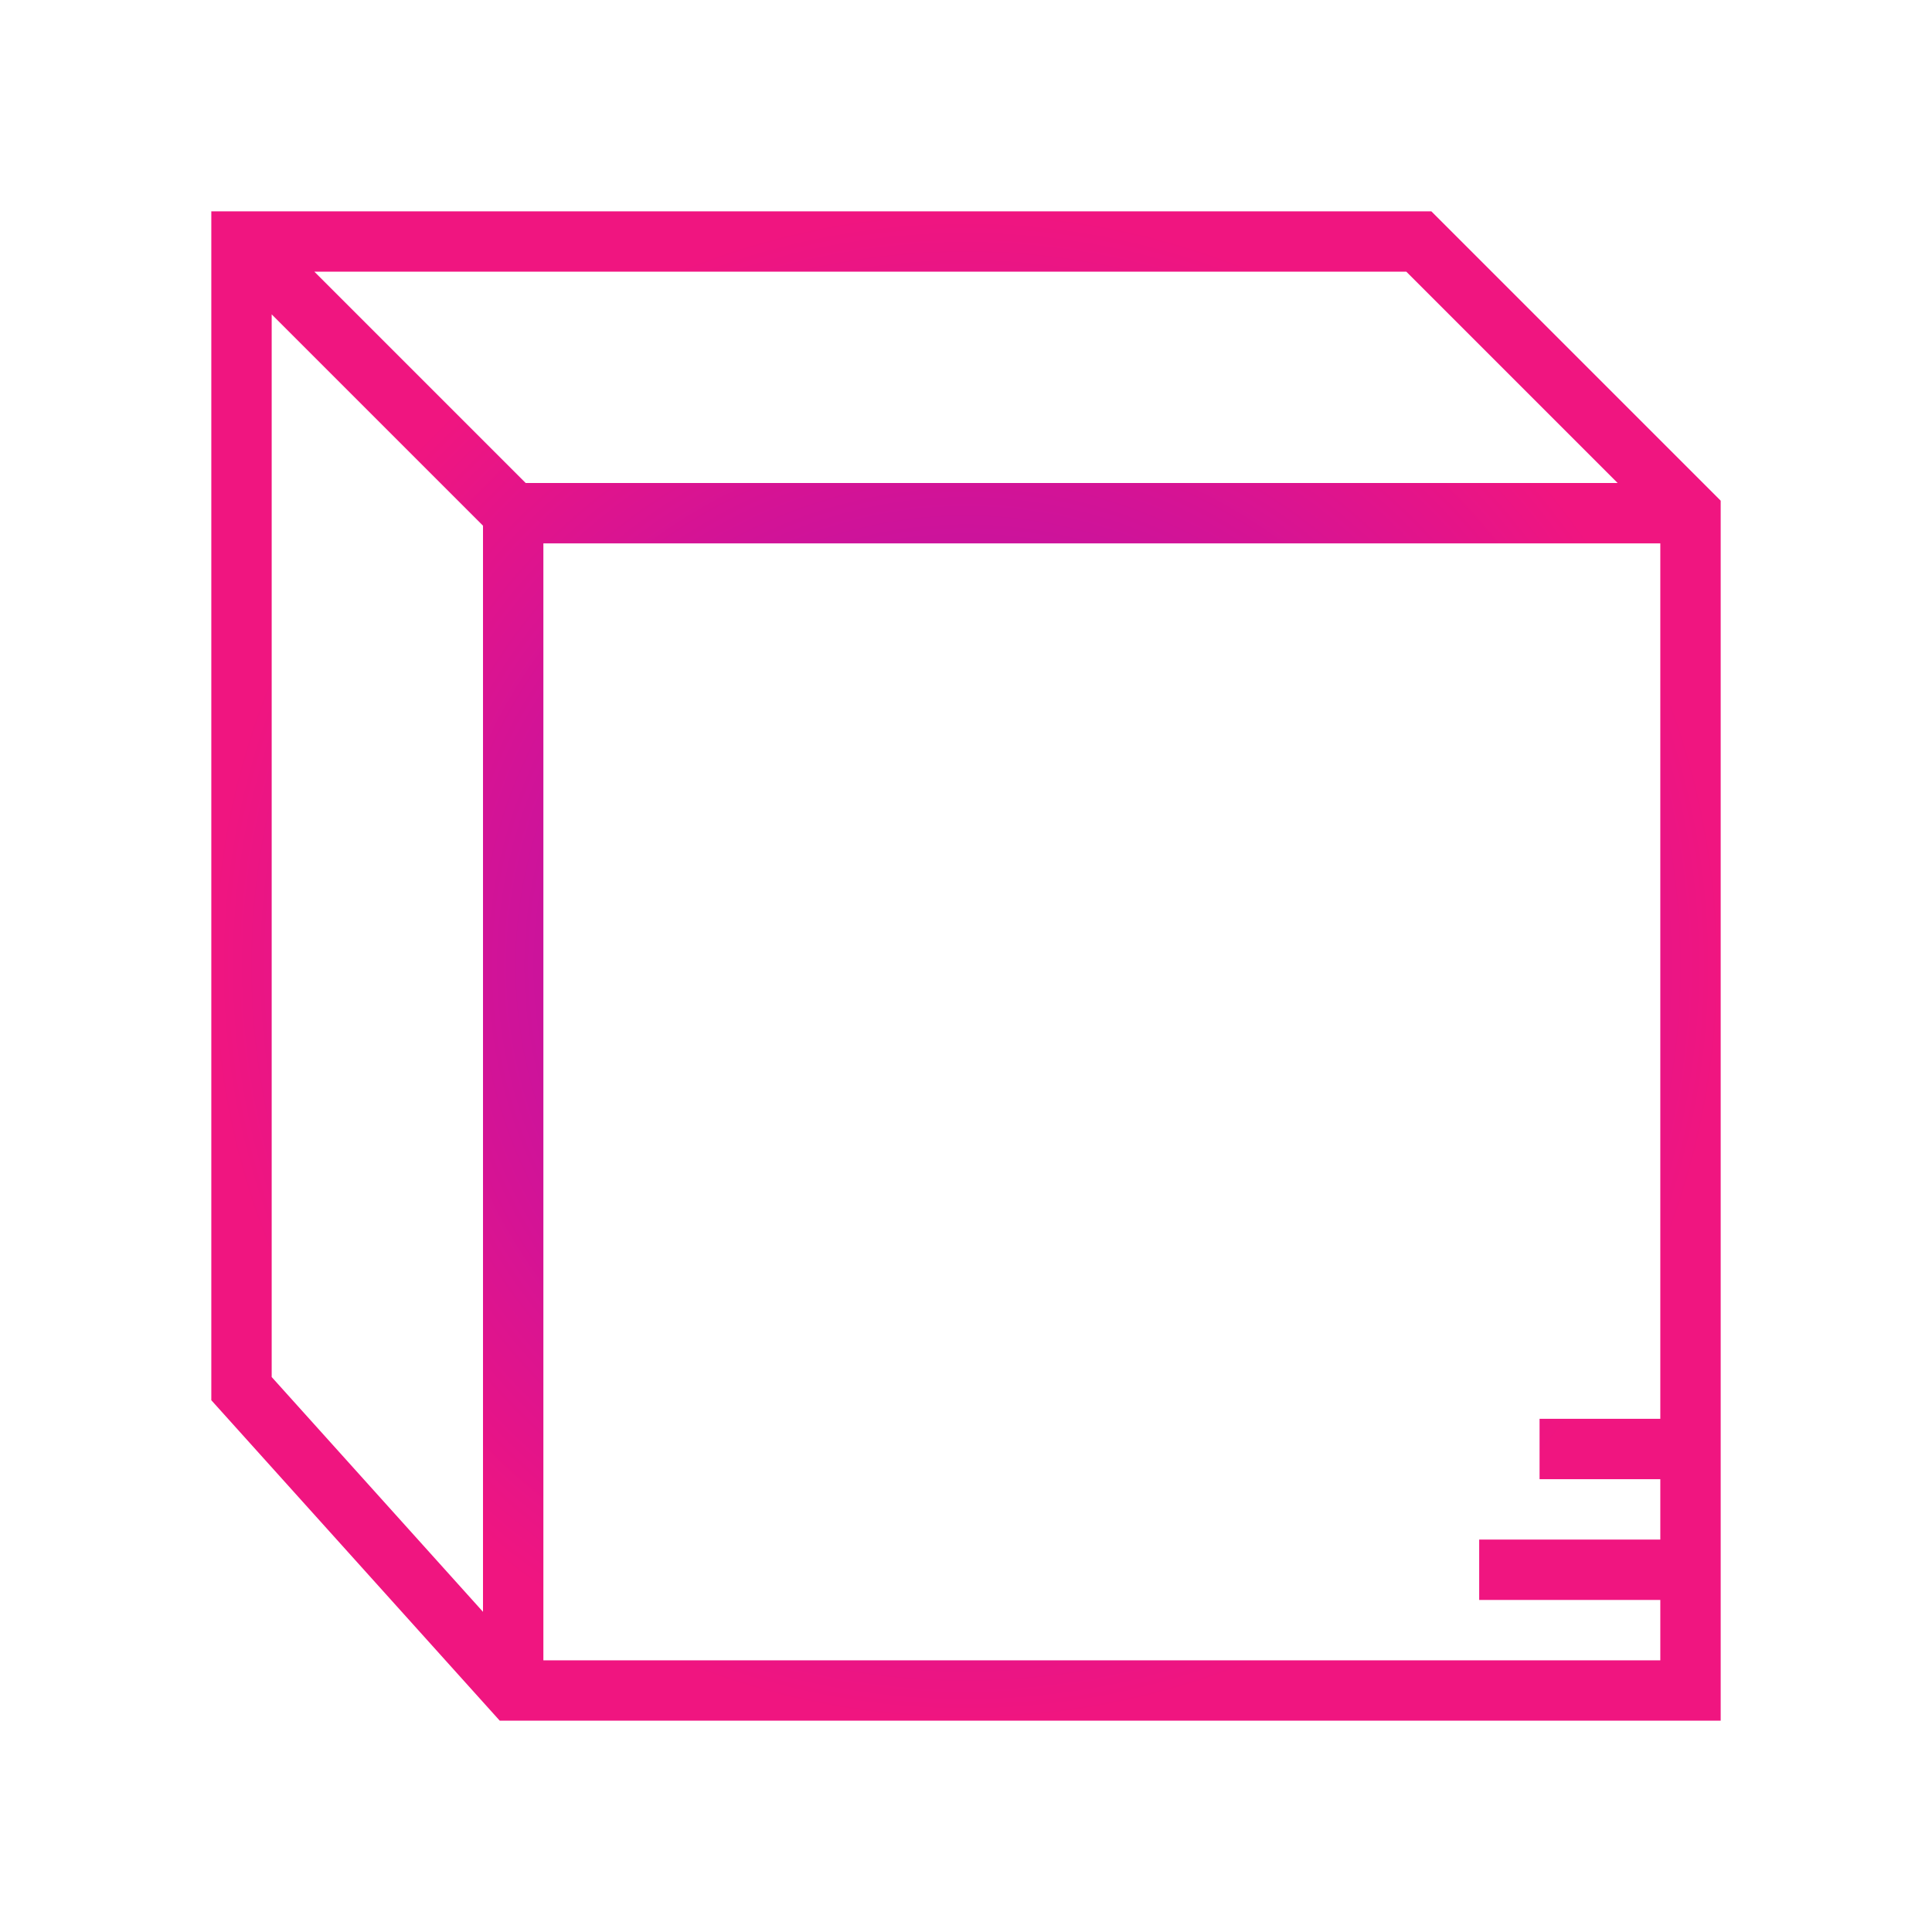 <svg fill="none" height="64" viewBox="0 0 64 64" width="64" xmlns="http://www.w3.org/2000/svg" xmlns:xlink="http://www.w3.org/1999/xlink"><radialGradient id="a" cx="0" cy="0" gradientTransform="matrix(0 25 -25 0 32 32)" gradientUnits="userSpaceOnUse" r="1"><stop offset="0" stop-color="#9d10bf"/><stop offset="1" stop-color="#f01580"/></radialGradient><path d="m47.414 7h-40.414v39.384l9.555 10.616h40.445v-40.414zm6.172 9h-36.172l-7-7h36.172zm-44.586-5.586 7 7v35.98l-7-7.778zm9 44.586v-37h37v29h-4v2h4v2h-6v2h6v2z" fill="url(#a)"/></svg>